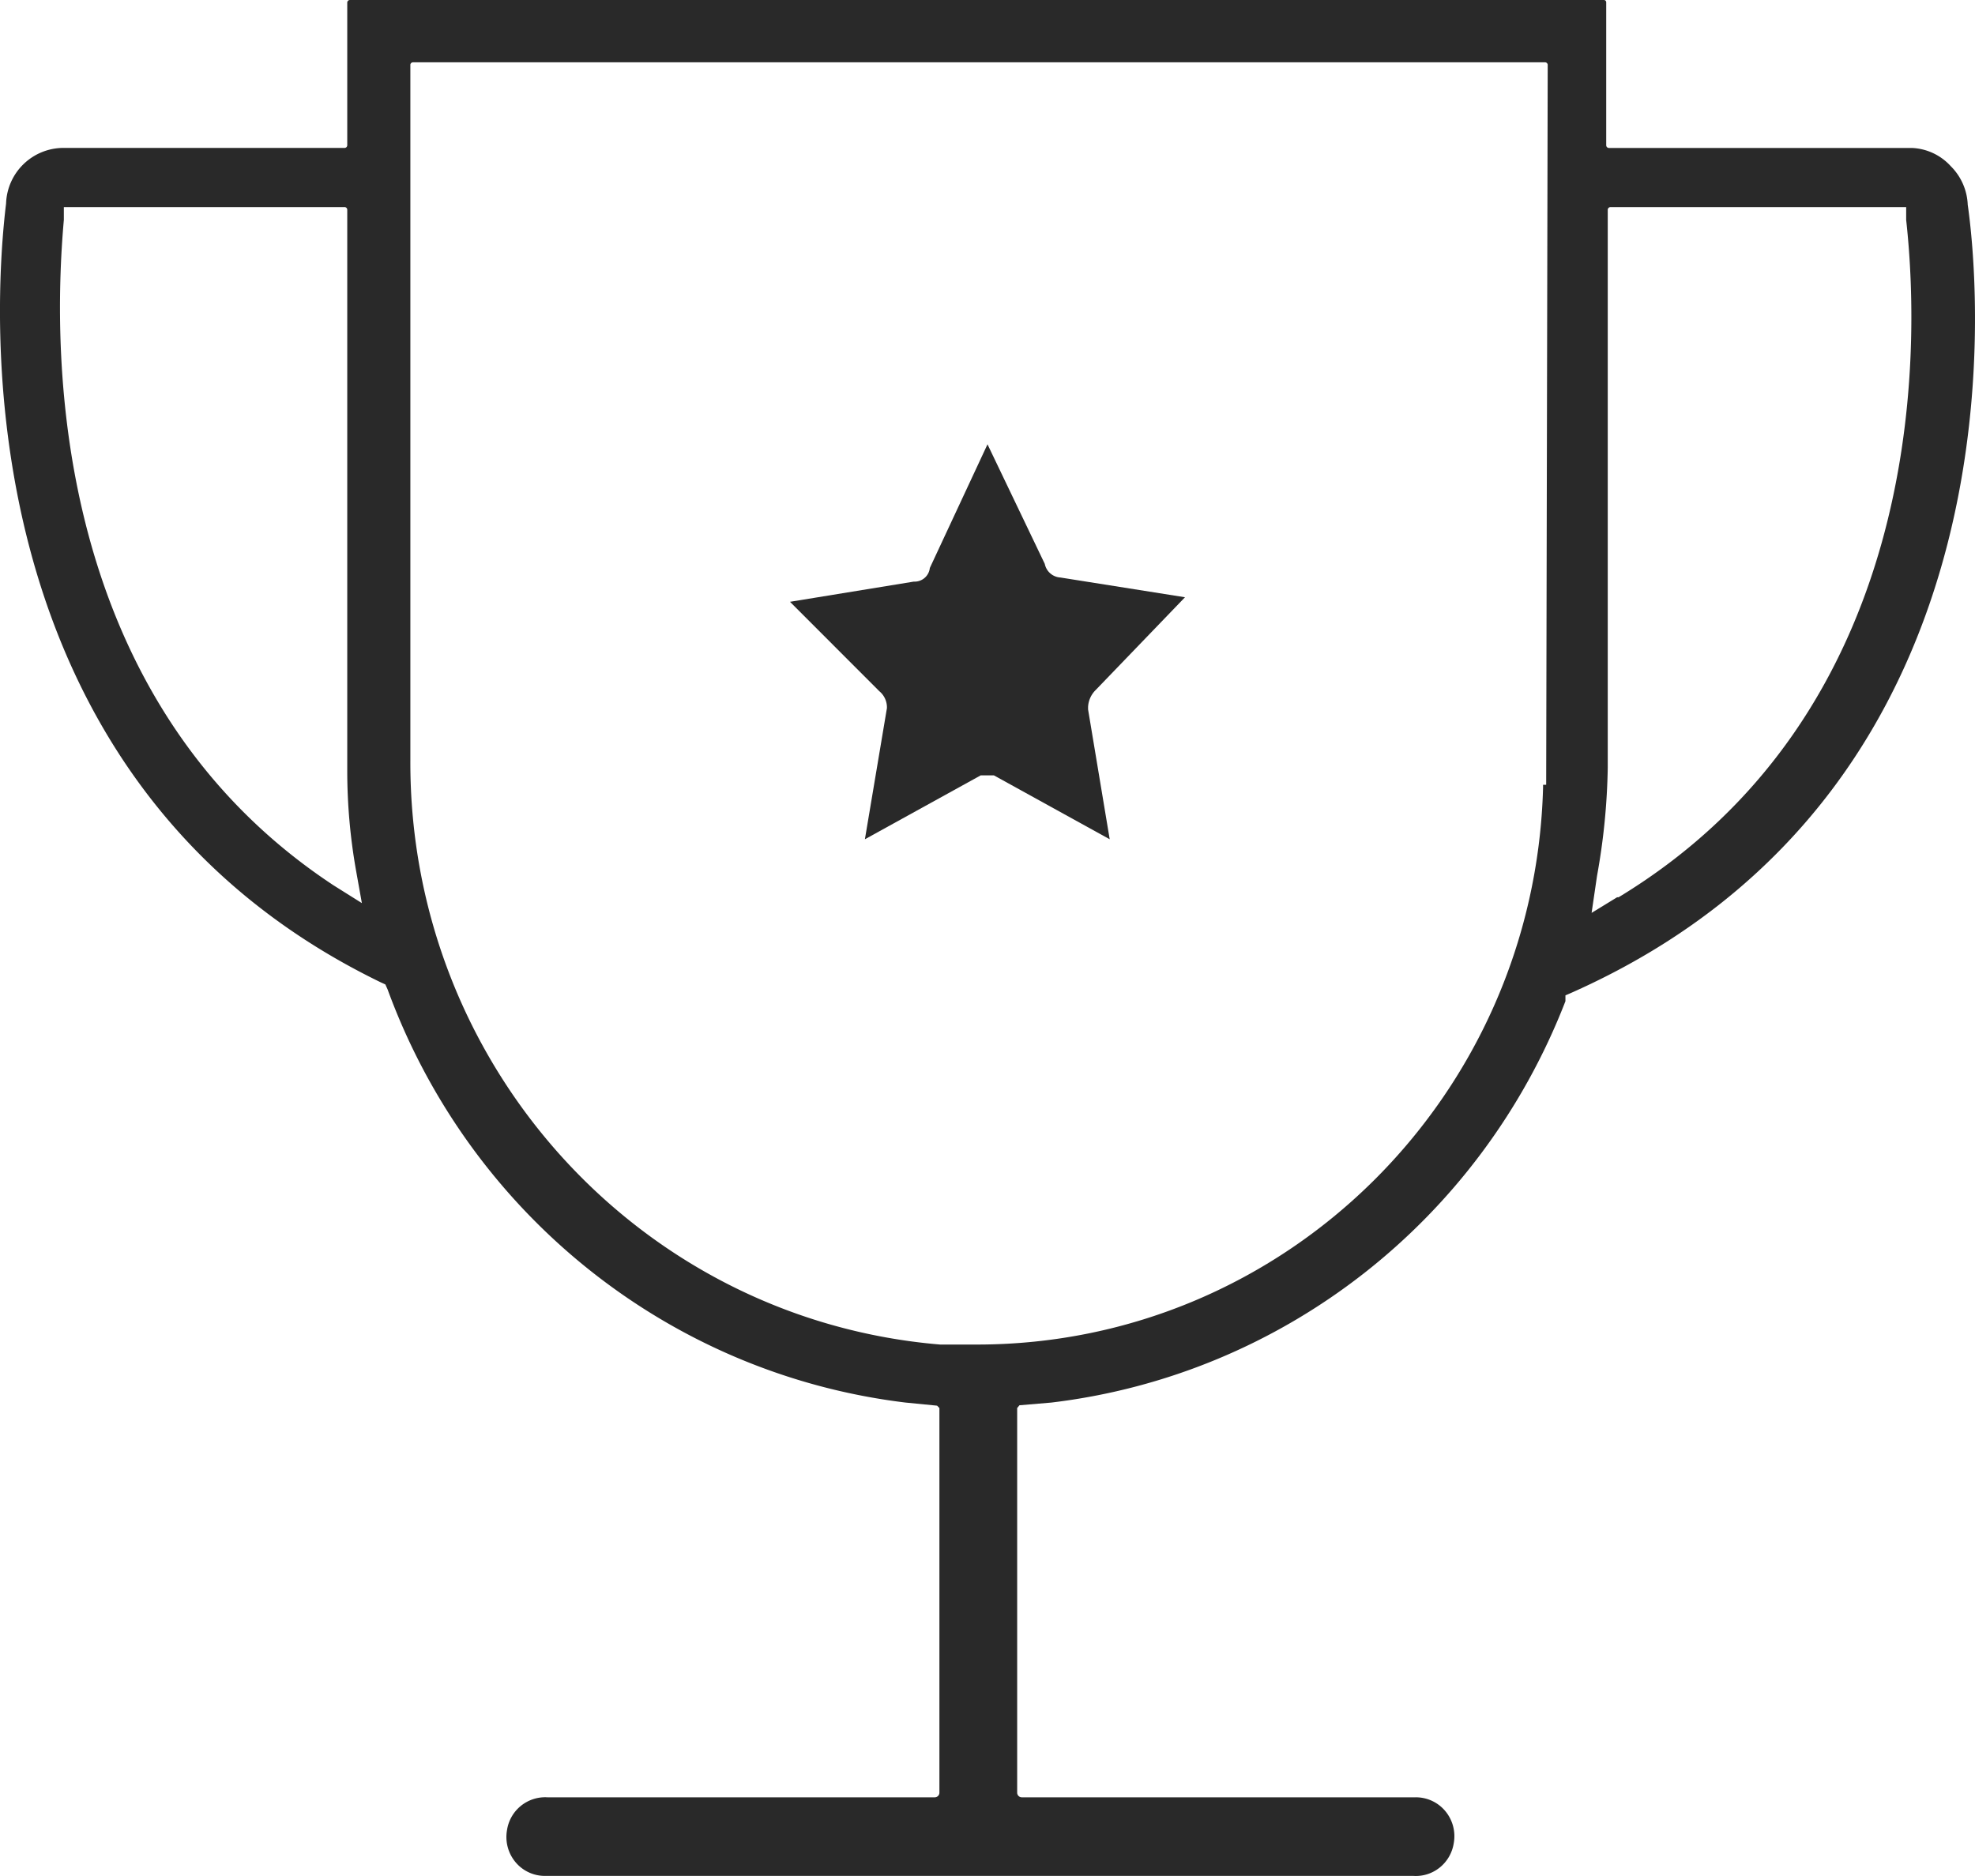 <svg xmlns="http://www.w3.org/2000/svg" width="40" height="38" viewBox="0 0 40 38">
    <g fill="#292929" fill-rule="nonzero">
        <path d="M24 12.098l-2.523-.4a.344.344 0 0 1-.317-.276L20 9l-1.168 2.505a.31.31 0 0 1-.325.276L16 12.19l1.81 1.812c.1.082.158.21.153.342L17.517 17l2.345-1.294h.268L22.475 17l-.438-2.63v-.05a.516.516 0 0 1 .154-.343L24 12.098z"/>
        <path d="M39.853 4.155a1.165 1.165 0 0 0-.343-.788 1.126 1.126 0 0 0-.787-.37h-6.137a.055.055 0 0 1-.055-.056V.047A.047.047 0 0 0 32.484 0H7.087c-.027 0-.05.02-.054.047v2.894c0 .028-.02.051-.047.055H1.293a1.165 1.165 0 0 0-1.17 1.128c-.233 1.908-.974 11.615 7.58 15.77l.102.047.046.103c1.668 4.557 5.717 7.787 10.488 8.366l.64.063.047.048v7.79a.094.094 0 0 1-.094.095h-7.845a.782.782 0 0 0-.818.662.795.795 0 0 0 .172.652c.15.18.374.282.607.278h17.577c.4.026.755-.26.818-.662a.795.795 0 0 0-.172-.652.776.776 0 0 0-.607-.278h-7.97a.094.094 0 0 1-.093-.095v-7.79l.046-.056.648-.055c4.687-.561 8.688-3.686 10.41-8.13v-.118l.109-.047c9.459-4.195 8.21-14.769 8.04-15.96zM6.752 17.931C1.052 14.17 1.044 7.254 1.293 4.455v-.26h5.693a.055.055 0 0 1 .047.055v11.363c0 .68.06 1.357.179 2.026l.117.654-.577-.362zm24.563-2.035h-.063v.056c-.168 6.267-5.231 11.264-11.431 11.283h-.78c-6.08-.51-10.75-5.659-10.73-11.827v-14.1a.055.055 0 0 1 .055-.046h22.925c.028 0 .051.02.055.047l-.031 14.587zm1.435 2.28l-.515.315.11-.75c.132-.723.205-1.456.217-2.192V4.25c0-.03.025-.055.055-.055h5.989v.26c.32 2.894.288 10.014-5.825 13.72h-.031z"/>
    </g>
</svg>
